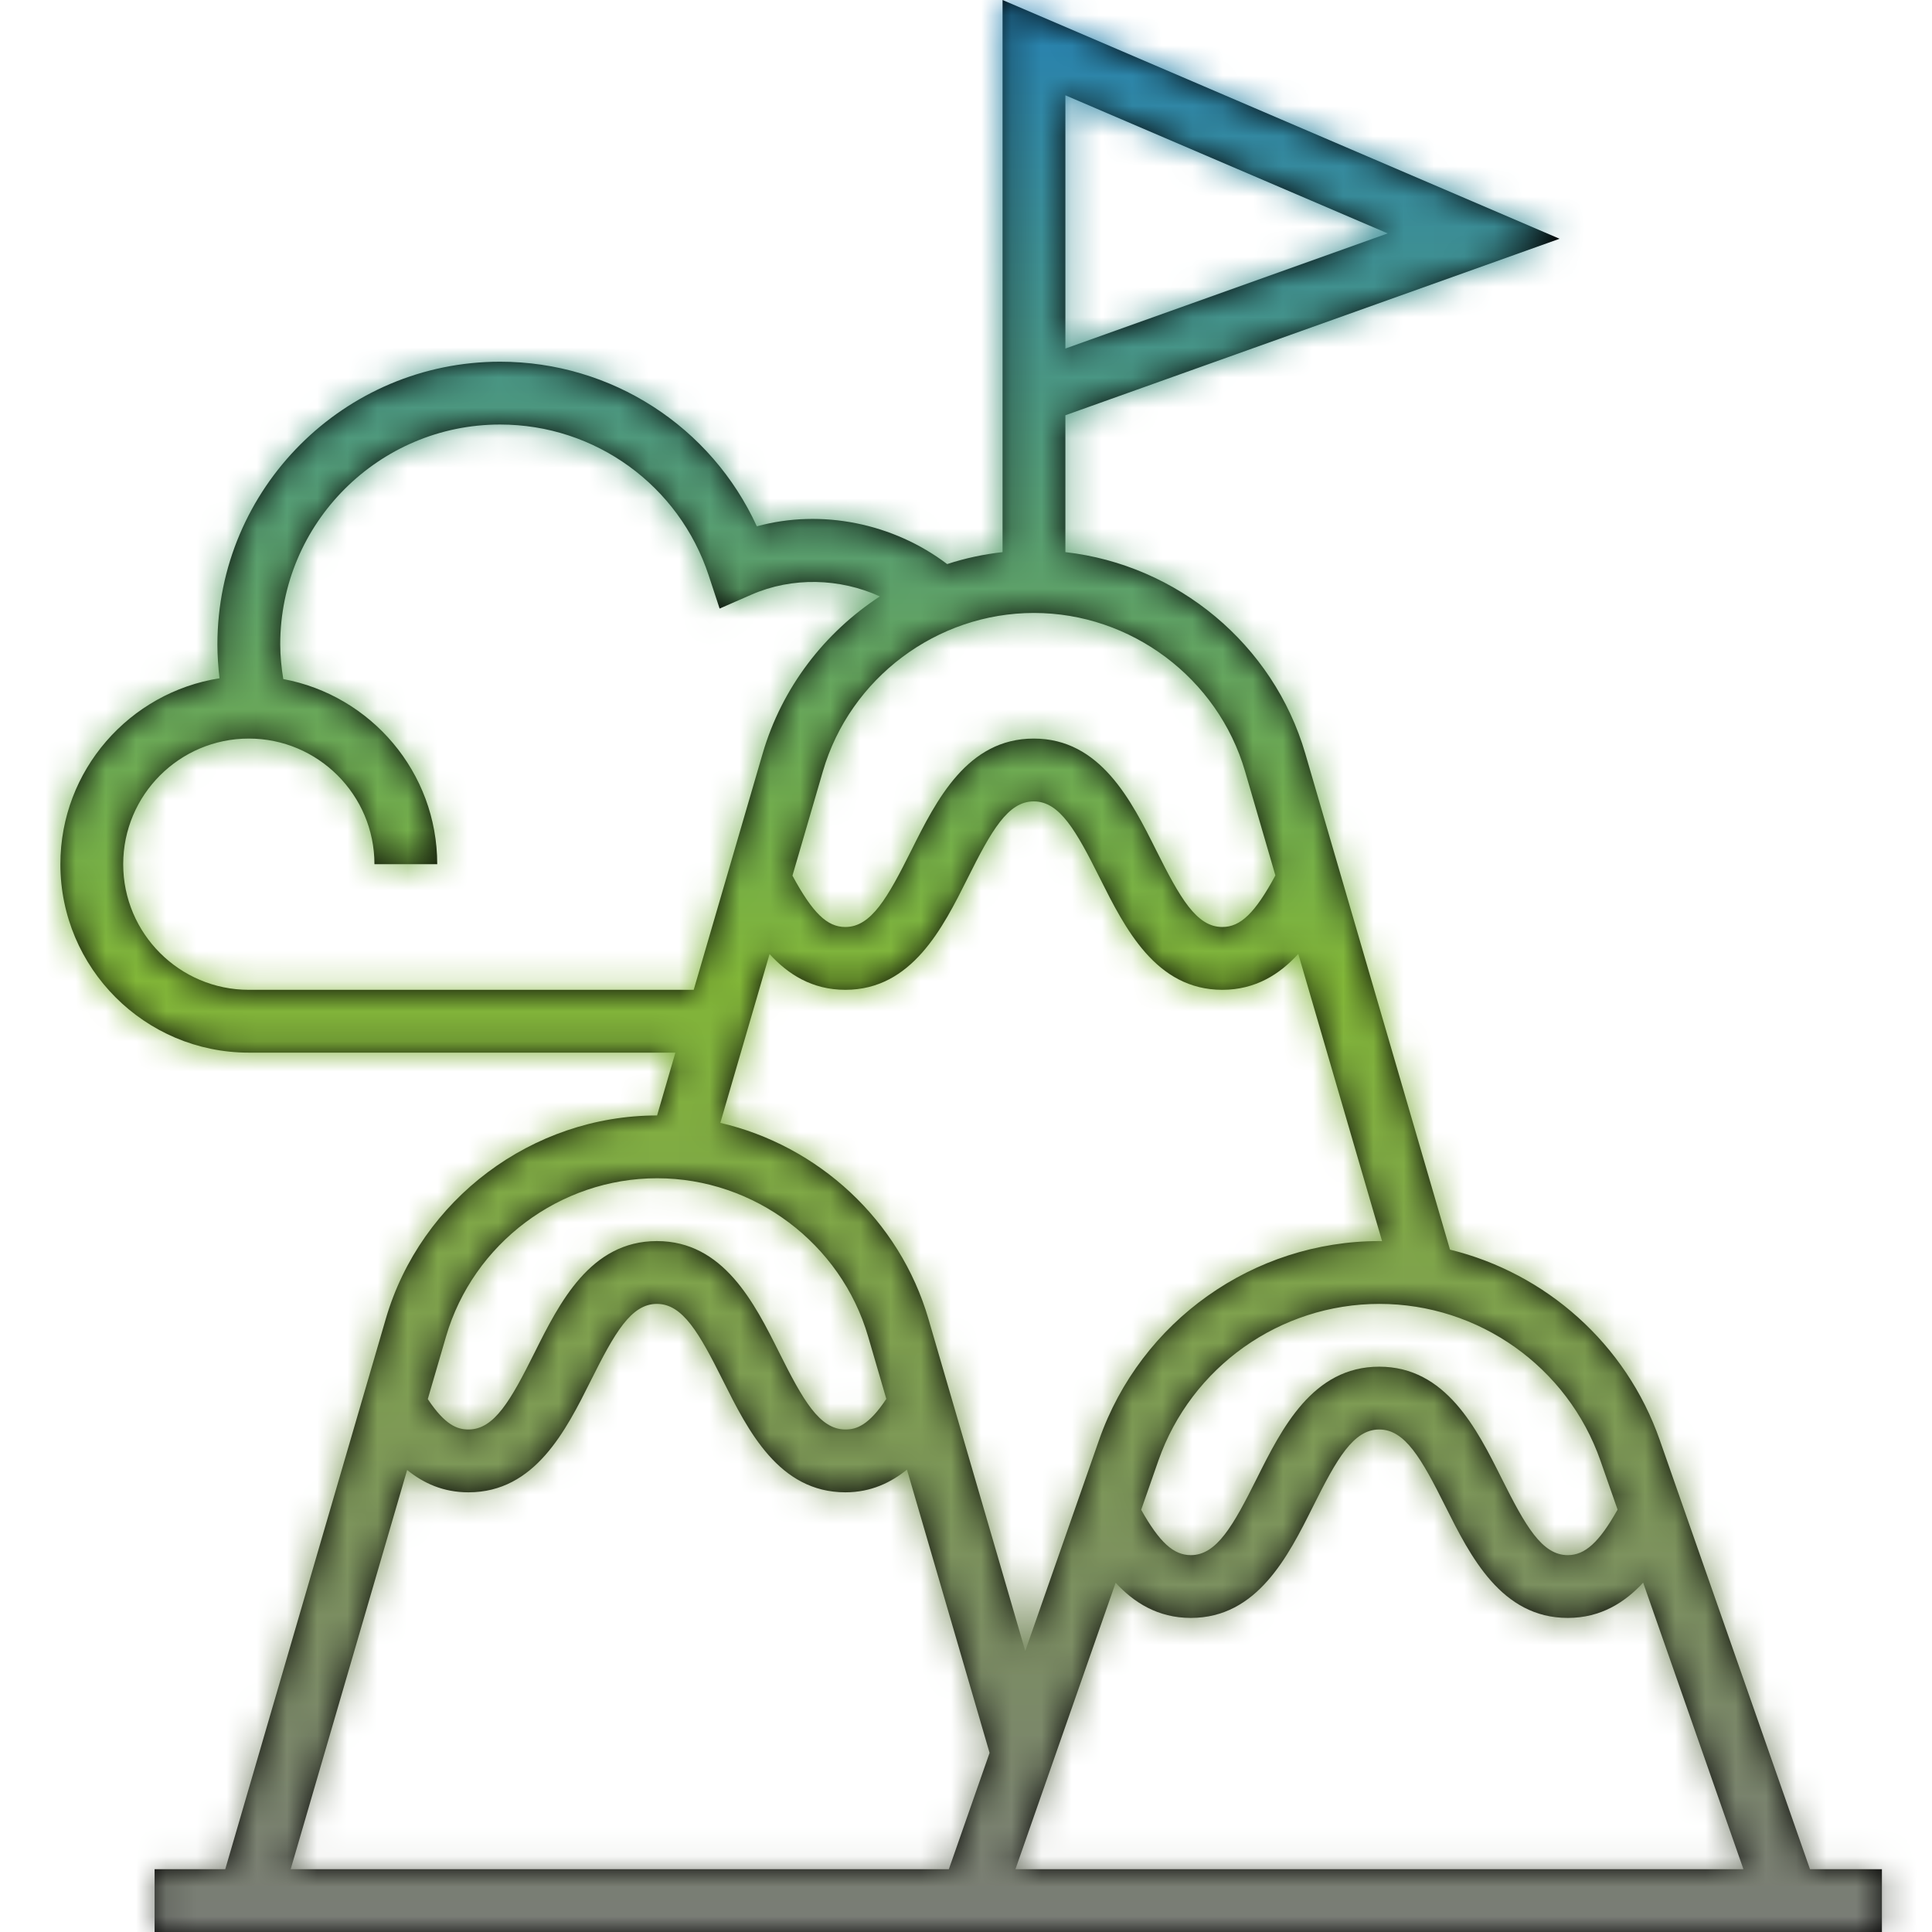 <?xml version="1.0" encoding="UTF-8"?>
<svg width="64px" height="64px" viewBox="0 0 64 64" version="1.1" xmlns="http://www.w3.org/2000/svg" xmlns:xlink="http://www.w3.org/1999/xlink">
    <!-- Generator: Sketch 52.5 (67469) - http://www.bohemiancoding.com/sketch -->
    <title>icon/hike</title>
    <desc>Created with Sketch.</desc>
    <defs>
        <path d="M52.981,47.701 C51.866,44.515 49.213,42.176 46.033,41.396 L41.24,24.965 C40.181,21.332 36.994,18.71 33.292,18.29 L33.292,13.756 L49.663,7.909 L31.211,0 L31.211,18.29 C30.582,18.361 29.968,18.492 29.376,18.686 C27.593,17.334 25.221,16.848 23.071,17.435 C21.559,14.134 18.262,11.982 14.565,11.982 C9.402,11.982 5.202,16.182 5.202,21.345 C5.202,21.722 5.228,22.096 5.272,22.469 C2.291,22.937 0,25.516 0,28.628 C0,32.07 2.8,34.87 6.242,34.87 L20.373,34.87 L19.767,36.951 C15.632,36.951 11.936,39.723 10.779,43.691 L5.462,61.919 L3.121,61.919 L3.121,64 L60.341,64 L60.341,61.919 L57.958,61.919 L52.981,47.701 Z M33.292,3.157 L43.97,7.732 L33.292,11.546 L33.292,3.157 Z M34.957,52.431 C35.552,53.077 36.351,53.596 37.447,53.596 C39.649,53.596 40.675,51.547 41.498,49.9 C42.289,48.316 42.833,47.354 43.688,47.354 C44.544,47.354 45.088,48.316 45.88,49.9 C46.705,51.547 47.73,53.596 49.934,53.596 C51.034,53.596 51.834,53.075 52.431,52.427 L55.753,61.919 L31.638,61.919 L34.957,52.431 Z M51.017,48.387 L51.584,50.008 C50.974,51.094 50.506,51.516 49.934,51.516 C49.078,51.516 48.534,50.553 47.742,48.97 C46.918,47.323 45.892,45.273 43.688,45.273 C41.484,45.273 40.459,47.323 39.636,48.97 C38.845,50.553 38.302,51.516 37.447,51.516 C36.876,51.516 36.412,51.096 35.803,50.014 L36.372,48.387 C37.46,45.281 40.403,43.193 43.695,43.193 C46.987,43.193 49.93,45.281 51.017,48.387 Z M43.695,41.112 C39.52,41.112 35.788,43.76 34.408,47.701 L31.963,54.688 L28.756,43.691 C27.799,40.41 25.104,37.951 21.862,37.196 L23.493,31.604 C24.099,32.271 24.902,32.789 26.003,32.789 C28.205,32.789 29.231,30.739 30.054,29.093 C30.845,27.509 31.389,26.547 32.244,26.547 C33.1,26.547 33.644,27.509 34.436,29.093 C35.261,30.739 36.286,32.789 38.49,32.789 C39.594,32.789 40.399,32.267 41.007,31.599 L43.783,41.116 C43.754,41.115 43.724,41.112 43.695,41.112 Z M39.243,25.548 L40.249,29 C39.575,30.247 39.095,30.708 38.49,30.708 C37.634,30.708 37.09,29.746 36.298,28.162 C35.474,26.515 34.448,24.466 32.244,24.466 C30.04,24.466 29.015,26.515 28.192,28.162 C27.401,29.746 26.858,30.708 26.003,30.708 C25.4,30.708 24.922,30.249 24.251,29.007 L25.26,25.548 C26.161,22.46 29.036,20.305 32.251,20.305 C35.467,20.305 38.341,22.46 39.243,25.548 Z M6.242,32.789 C3.947,32.789 2.081,30.923 2.081,28.628 C2.081,26.333 3.947,24.466 6.242,24.466 C8.537,24.466 10.404,26.333 10.404,28.628 L12.484,28.628 C12.484,25.576 10.282,23.034 7.384,22.495 C7.323,22.116 7.283,21.732 7.283,21.345 C7.283,17.331 10.55,14.063 14.565,14.063 C17.716,14.063 20.496,16.077 21.48,19.073 L21.838,20.16 L22.887,19.701 C24.251,19.104 25.819,19.153 27.147,19.757 C25.315,20.953 23.901,22.776 23.263,24.965 L20.98,32.789 L6.242,32.789 Z M19.767,39.031 C22.982,39.031 25.857,41.187 26.758,44.275 L27.36,46.34 C26.782,47.218 26.368,47.354 26.006,47.354 C25.15,47.354 24.605,46.392 23.814,44.808 C22.99,43.161 21.964,41.112 19.76,41.112 C17.556,41.112 16.53,43.161 15.708,44.808 C14.917,46.392 14.374,47.354 13.519,47.354 C13.158,47.354 12.746,47.217 12.171,46.346 L12.775,44.275 C13.677,41.187 16.551,39.031 19.767,39.031 Z M11.487,48.694 C12.024,49.132 12.681,49.435 13.519,49.435 C15.721,49.435 16.747,47.385 17.57,45.738 C18.36,44.155 18.904,43.193 19.76,43.193 C20.616,43.193 21.16,44.155 21.952,45.738 C22.777,47.385 23.801,49.435 26.006,49.435 C26.858,49.435 27.522,49.105 28.044,48.683 L30.781,58.066 L29.432,61.919 L7.629,61.919 L11.487,48.694 Z" id="path-1"></path>
        <linearGradient x1="50%" y1="0%" x2="50%" y2="100%" id="linearGradient-3">
            <stop stop-color="#2581B4" offset="0%"></stop>
            <stop stop-color="#82B638" offset="50.808%"></stop>
            <stop stop-color="#797B77" offset="100%"></stop>
        </linearGradient>
    </defs>
    <g id="icon/hike" stroke="none" stroke-width="1" fill="none" fill-rule="evenodd">
        <g id="Rectangle" transform="translate(2, 0)">
            <mask id="mask-2" fill="white">
                <use xlink:href="#path-1"></use>
            </mask>
            <use id="Mask" fill="#000000" fill-rule="nonzero" xlink:href="#path-1"></use>
            <g id="gradientIcon" mask="url(#mask-2)" fill="url(#linearGradient-3)">
                <g transform="translate(-2, 0)" id="Rectangle">
                    <rect x="0" y="0" width="64" height="64"></rect>
                </g>
            </g>
        </g>
    </g>
</svg>